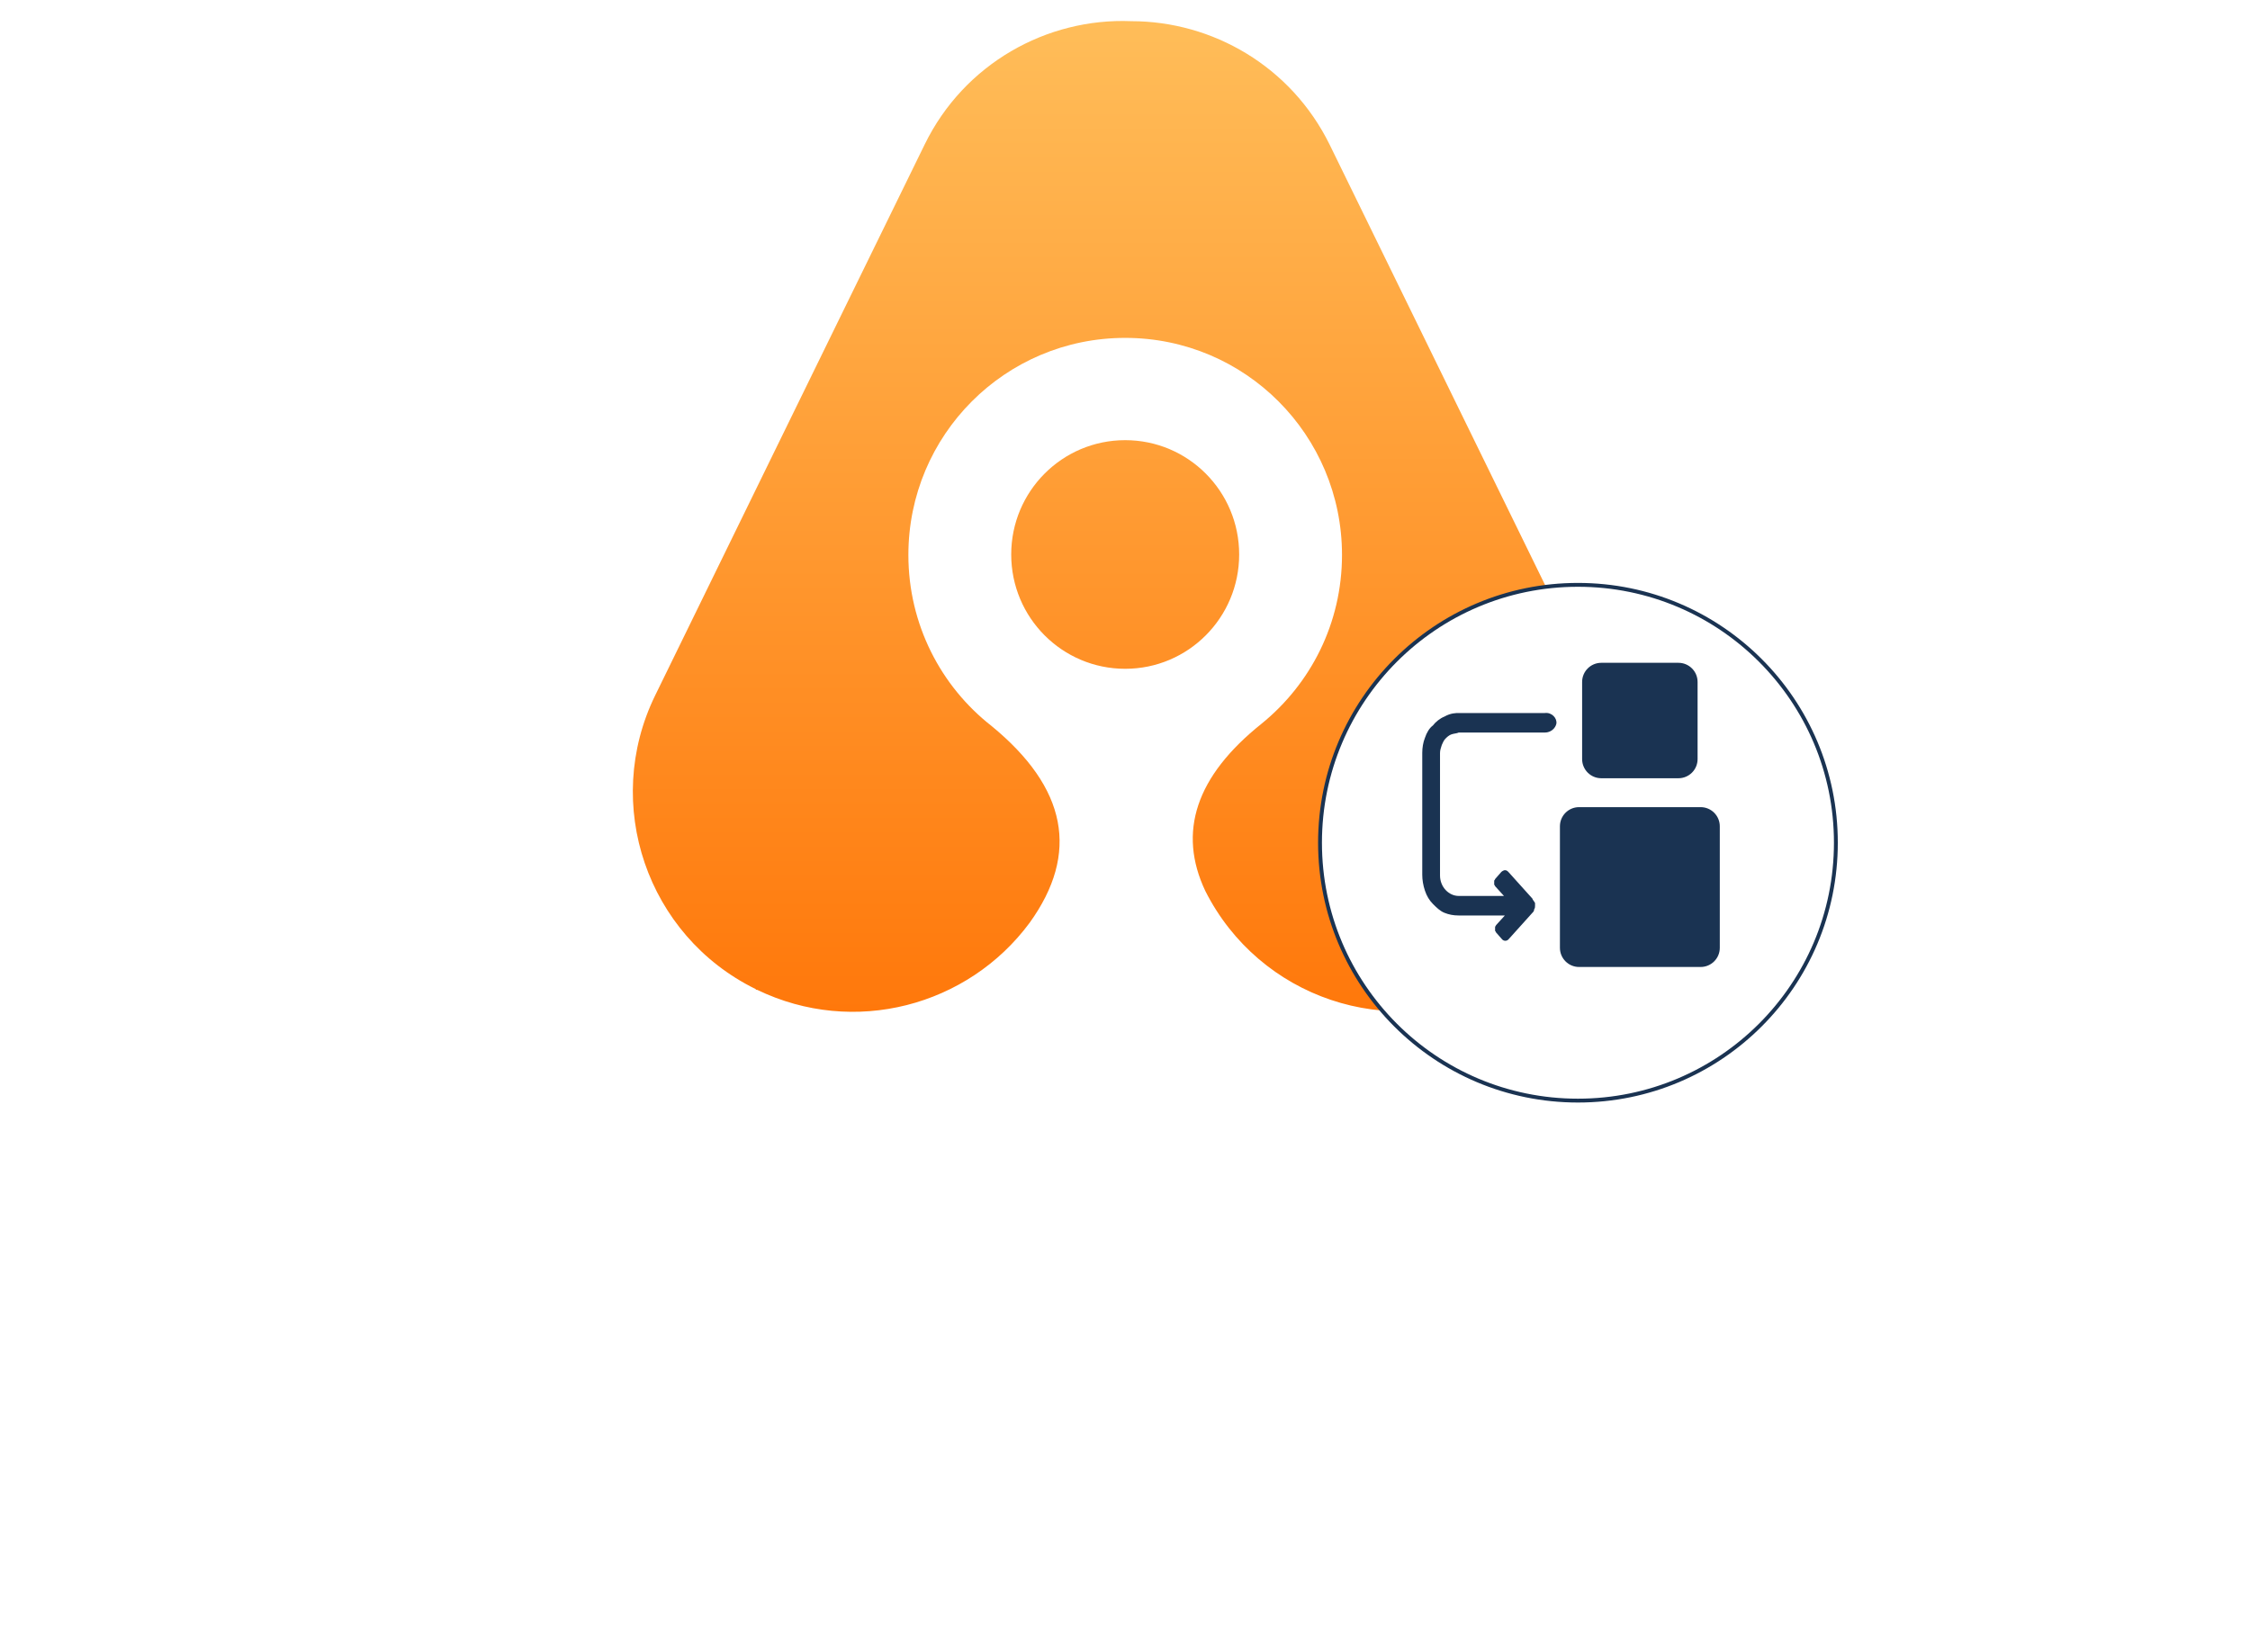 <svg width="350" height="257" viewBox="0 0 350 257" fill="none" xmlns="http://www.w3.org/2000/svg">
<g clip-path="url(#clip0_4384_866)">
<mask id="mask0_4384_866" style="mask-type:luminance" maskUnits="userSpaceOnUse" x="0" y="0" width="350" height="257">
<path d="M350 0H0V257H350V0Z" fill="white"/>
</mask>
<g mask="url(#mask0_4384_866)">
<path d="M29.556 213.19C29.556 208.21 26.234 205.424 19.97 205.424C16.649 205.424 13.117 206.352 9.502 208.167C9.375 208.252 9.207 208.294 9.039 208.379C7.778 209.054 6.18 208.547 5.508 207.281L3.742 203.905C3.069 202.638 3.574 201.035 4.835 200.359C5.423 200.064 5.886 199.811 6.306 199.6C11.562 197.025 16.144 195.928 22.366 195.928C33.97 195.928 40.739 201.837 40.823 211.882L40.907 238.345C40.907 239.781 39.73 240.962 38.3 240.962H32.246C30.817 240.962 29.64 239.781 29.64 238.345V236.276C26.529 239.696 21.736 241.468 15.766 241.468C6.348 241.468 0 235.685 0 227.455C0 219.225 6.306 213.95 17.069 213.865H29.514V213.106L29.556 213.19ZM18.835 221.842C13.243 221.842 10.889 223.319 10.889 226.906C10.889 230.496 13.706 232.604 18.33 232.604C24.258 232.604 29.009 229.481 29.556 225.429V221.842H18.835ZM71.934 196.054C84.589 196.054 93.123 205.255 93.123 218.93C93.123 232.604 84.757 241.468 72.102 241.468C65.838 241.468 60.835 239.104 57.514 234.715V254.383C57.514 255.82 56.336 257 54.907 257H48.684C47.255 257 46.078 255.82 46.078 254.383V199.009C46.078 197.574 47.255 196.392 48.684 196.392H54.907C56.336 196.392 57.514 197.574 57.514 199.009V202.807C60.793 198.418 65.754 196.054 71.934 196.054ZM69.537 231.508C76.558 231.508 81.519 226.189 81.519 218.593C81.519 210.995 76.558 205.762 69.537 205.762C62.517 205.762 57.471 211.08 57.471 218.593C57.471 226.106 62.39 231.508 69.537 231.508ZM124.402 196.054C137.057 196.054 145.591 205.255 145.591 218.93C145.591 232.604 137.225 241.468 124.571 241.468C118.306 241.468 113.303 239.104 109.982 234.715V254.383C109.982 255.82 108.805 257 107.375 257H101.153C99.724 257 98.546 255.82 98.546 254.383V199.009C98.546 197.574 99.724 196.392 101.153 196.392H107.375C108.805 196.392 109.982 197.574 109.982 199.009V202.807C113.261 198.418 118.222 196.054 124.402 196.054ZM122.006 231.508C129.027 231.508 133.988 226.189 133.988 218.593C133.988 210.995 129.027 205.762 122.006 205.762C114.985 205.762 109.94 211.08 109.94 218.593C109.94 226.106 114.859 231.508 122.006 231.508ZM183.093 209.391C180.486 207.281 177.207 206.142 173.424 206.142C166.529 206.142 161.778 211.248 161.778 218.719C161.778 226.189 166.486 231.466 173.424 231.466C176.955 231.466 179.982 230.621 182.336 228.974C182.673 228.721 183.135 228.342 183.598 227.879C184.565 226.949 186.078 226.866 187.087 227.708L190.409 230.453C191.544 231.381 191.67 233.027 190.745 234.125C190.745 234.125 190.731 234.139 190.703 234.166C189.988 235.01 189.357 235.645 188.853 236.066C184.817 239.527 179.309 241.383 172.835 241.383C159.465 241.383 150.258 232.183 150.258 218.761C150.258 205.34 159.507 195.97 173.003 195.97C180.192 195.97 186.246 198.291 190.366 202.596C191.291 203.567 191.249 205.044 190.324 205.973L186.751 209.349C185.784 210.278 184.27 210.32 183.261 209.434C183.219 209.391 183.135 209.349 183.093 209.307V209.391ZM203.61 177.906C207.183 177.906 209.748 180.523 209.748 184.194C209.748 187.867 207.183 190.483 203.61 190.483C200.036 190.483 197.471 187.867 197.471 184.194C197.471 180.523 200.036 177.906 203.61 177.906ZM200.498 196.392H206.721C208.15 196.392 209.327 197.574 209.327 199.009V238.43C209.327 239.864 208.15 241.047 206.721 241.047H200.498C199.069 241.047 197.892 239.864 197.892 238.43V199.009C197.892 197.574 199.069 196.392 200.498 196.392ZM238.799 196.265C238.799 196.265 239.261 196.181 239.513 196.181C240.942 196.012 242.246 197.067 242.415 198.502C242.415 198.587 242.415 198.713 242.415 198.798V204.495C242.415 205.931 241.279 207.07 239.85 207.112C239.471 207.112 239.176 207.112 238.924 207.155C231.819 207.83 227.446 212.599 227.446 219.563V238.515C227.446 239.949 226.27 241.129 224.841 241.129H218.619C217.189 241.129 216.012 239.949 216.012 238.515V199.093C216.012 197.658 217.189 196.477 218.619 196.477H224.841C226.27 196.477 227.446 197.658 227.446 199.093V203.863C230.011 199.684 233.88 197.152 238.799 196.308V196.265ZM276.764 209.56C276.174 209.054 275.67 208.674 275.249 208.379C272.895 206.901 270.122 206.142 267.008 206.142C260.114 206.142 255.363 211.248 255.363 218.719C255.363 226.189 260.072 231.466 267.008 231.466C270.33 231.466 273.191 230.706 275.46 229.27C275.922 228.974 276.512 228.468 277.183 227.836C278.15 226.906 279.662 226.866 280.673 227.708L283.994 230.453C285.13 231.381 285.255 233.027 284.33 234.125C284.33 234.125 284.317 234.139 284.288 234.166C283.446 235.138 282.731 235.855 282.102 236.362C278.108 239.653 272.728 241.383 266.379 241.383C253.008 241.383 243.801 232.183 243.801 218.761C243.801 205.34 253.052 195.97 266.546 195.97C273.064 195.97 278.612 197.869 282.69 201.414C282.984 201.668 283.363 202.006 283.74 202.427C284.751 203.483 284.709 205.129 283.659 206.142L280.252 209.349C279.285 210.278 277.773 210.32 276.764 209.434V209.56ZM292.235 179.383H298.455C299.886 179.383 301.064 180.565 301.064 182V238.43C301.064 239.864 299.886 241.047 298.455 241.047H292.235C290.806 241.047 289.626 239.864 289.626 238.43V182C289.626 180.565 290.806 179.383 292.235 179.383ZM329.609 232.098C333.097 232.098 336.419 231.042 339.155 229.059C339.321 228.934 339.488 228.806 339.659 228.681C340.709 227.793 342.263 227.879 343.233 228.891L345.922 231.676C346.931 232.732 346.889 234.378 345.837 235.391C345.837 235.391 345.798 235.432 345.753 235.474C344.703 236.404 343.862 237.078 343.147 237.542C339.111 240.159 334.191 241.511 328.728 241.511C314.936 241.511 305.731 232.393 305.731 218.888C305.731 205.382 315.02 196.096 328.476 196.096C341.928 196.096 349.914 204.369 350 219.057C350 219.394 350 219.817 350 220.365C350 221.8 348.781 222.897 347.393 222.897H317.545C319.016 228.681 323.557 232.183 329.651 232.183L329.609 232.098ZM339.407 214.92C339.028 208.843 334.864 205.086 328.515 205.086C322.546 205.086 318.302 208.843 317.208 214.92H339.407Z" fill="white"/>
</g>
<g filter="url(#filter0_d_4384_866)">
<path fill-rule="evenodd" clip-rule="evenodd" d="M154.234 108.953C165.965 118.582 167.965 128.745 160.166 139.577C150.568 152.549 132.839 157.297 117.776 150.008H117.643C117.643 150.008 117.576 149.941 117.509 149.874C100.646 141.583 93.648 121.122 101.913 104.206L120.642 65.891L131.173 44.361L143.837 18.484C149.969 5.913 162.832 -1.241 175.963 -0.706C188.627 -0.706 200.824 6.314 206.823 18.484L248.748 104.206C257.013 121.122 250.015 141.583 233.15 149.874C233.15 149.874 233.084 149.874 233.017 149.874H232.884C216.087 158.099 195.892 151.279 187.494 134.629C183.161 125.468 186.027 116.776 196.225 108.619C203.89 102.4 208.756 92.972 208.756 82.341C208.756 63.685 193.692 48.573 175.03 48.573C156.367 48.573 141.304 63.685 141.304 82.341C141.304 93.172 146.369 102.801 154.234 108.953ZM175.03 100.06C165.232 100.06 157.3 92.103 157.3 82.273C157.3 72.444 165.232 64.487 175.03 64.487C184.828 64.487 192.759 72.444 192.759 82.273C192.759 92.103 184.828 100.06 175.03 100.06Z" fill="url(#paint0_linear_4384_866)"/>
<path d="M245.458 167.247C267.618 167.247 285.581 149.283 285.581 127.122C285.581 104.962 267.618 86.998 245.458 86.998C223.299 86.998 205.335 104.962 205.335 127.122C205.335 149.283 223.299 167.247 245.458 167.247Z" fill="white" stroke="#1A3352" stroke-width="0.6"/>
</g>
<path d="M267.523 128.565C267.523 126.92 266.19 125.586 264.544 125.586H245.633C243.988 125.586 242.655 126.92 242.655 128.565V147.477C242.655 149.122 243.988 150.455 245.633 150.455H264.544C266.19 150.455 267.523 149.122 267.523 147.477V128.565ZM249.087 103.128C247.442 103.128 246.108 104.462 246.108 106.107V118.11C246.108 119.755 247.442 121.089 249.087 121.089H261.09C262.736 121.089 264.069 119.755 264.069 118.11V106.107C264.069 104.462 262.736 103.128 261.09 103.128H249.087Z" fill="#1A3352"/>
<path d="M238.372 139.817L234.642 135.672C234.503 135.534 234.365 135.395 234.089 135.395C233.951 135.395 233.674 135.534 233.536 135.672L232.569 136.777C232.569 136.915 232.431 136.915 232.431 137.053V137.606C232.431 137.744 232.569 137.744 232.569 137.882L233.951 139.402H226.905C225.385 139.402 224.003 138.02 224.003 136.224V117.158C224.003 116.743 224.141 116.329 224.28 115.914C224.418 115.638 224.556 115.224 224.832 114.947C225.109 114.671 225.385 114.395 225.799 114.256C226.214 114.118 226.628 114.118 226.905 113.98H240.306C241.273 113.98 241.964 113.289 242.102 112.599C242.24 111.77 241.411 110.802 240.306 110.941H226.905C226.49 110.941 225.661 110.941 224.694 111.493C224.003 111.77 223.313 112.322 222.898 112.875C222.345 113.289 221.931 113.98 221.655 114.809C221.378 115.5 221.24 116.329 221.24 117.158V136.086C221.24 136.915 221.378 137.744 221.655 138.573C221.931 139.402 222.345 140.093 222.898 140.646C223.451 141.198 224.003 141.751 224.694 142.027C225.385 142.304 226.076 142.442 226.905 142.442H234.089L232.707 143.962C232.707 144.1 232.569 144.1 232.569 144.238V144.79C232.569 144.929 232.707 144.929 232.707 145.067L233.674 146.172C233.951 146.449 234.365 146.449 234.642 146.172L238.372 142.027C238.51 141.889 238.648 141.751 238.648 141.475C238.786 141.336 238.786 141.06 238.786 140.922V140.507C238.648 140.231 238.372 139.955 238.372 139.817Z" fill="#1A3352"/>
</g>
<defs>
<filter id="filter0_d_4384_866" x="94.44" y="-0.734" width="195.441" height="176.281" filterUnits="userSpaceOnUse" color-interpolation-filters="sRGB">
<feFlood flood-opacity="0" result="BackgroundImageFix"/>
<feColorMatrix in="SourceAlpha" type="matrix" values="0 0 0 0 0 0 0 0 0 0 0 0 0 0 0 0 0 0 127 0" result="hardAlpha"/>
<feOffset dy="4"/>
<feGaussianBlur stdDeviation="2"/>
<feComposite in2="hardAlpha" operator="out"/>
<feColorMatrix type="matrix" values="0 0 0 0 0 0 0 0 0 0 0 0 0 0 0 0 0 0 0.25 0"/>
<feBlend mode="normal" in2="BackgroundImageFix" result="effect1_dropShadow_4384_866"/>
<feBlend mode="normal" in="SourceGraphic" in2="effect1_dropShadow_4384_866" result="shape"/>
</filter>
<linearGradient id="paint0_linear_4384_866" x1="175.296" y1="-0.773" x2="175.296" y2="153.418" gradientUnits="userSpaceOnUse">
<stop stop-color="#FFBD59"/>
<stop offset="1" stop-color="#FF780B"/>
</linearGradient>
<clipPath id="clip0_4384_866">
<rect width="350" height="257" fill="white"/>
</clipPath>
</defs>
</svg>
